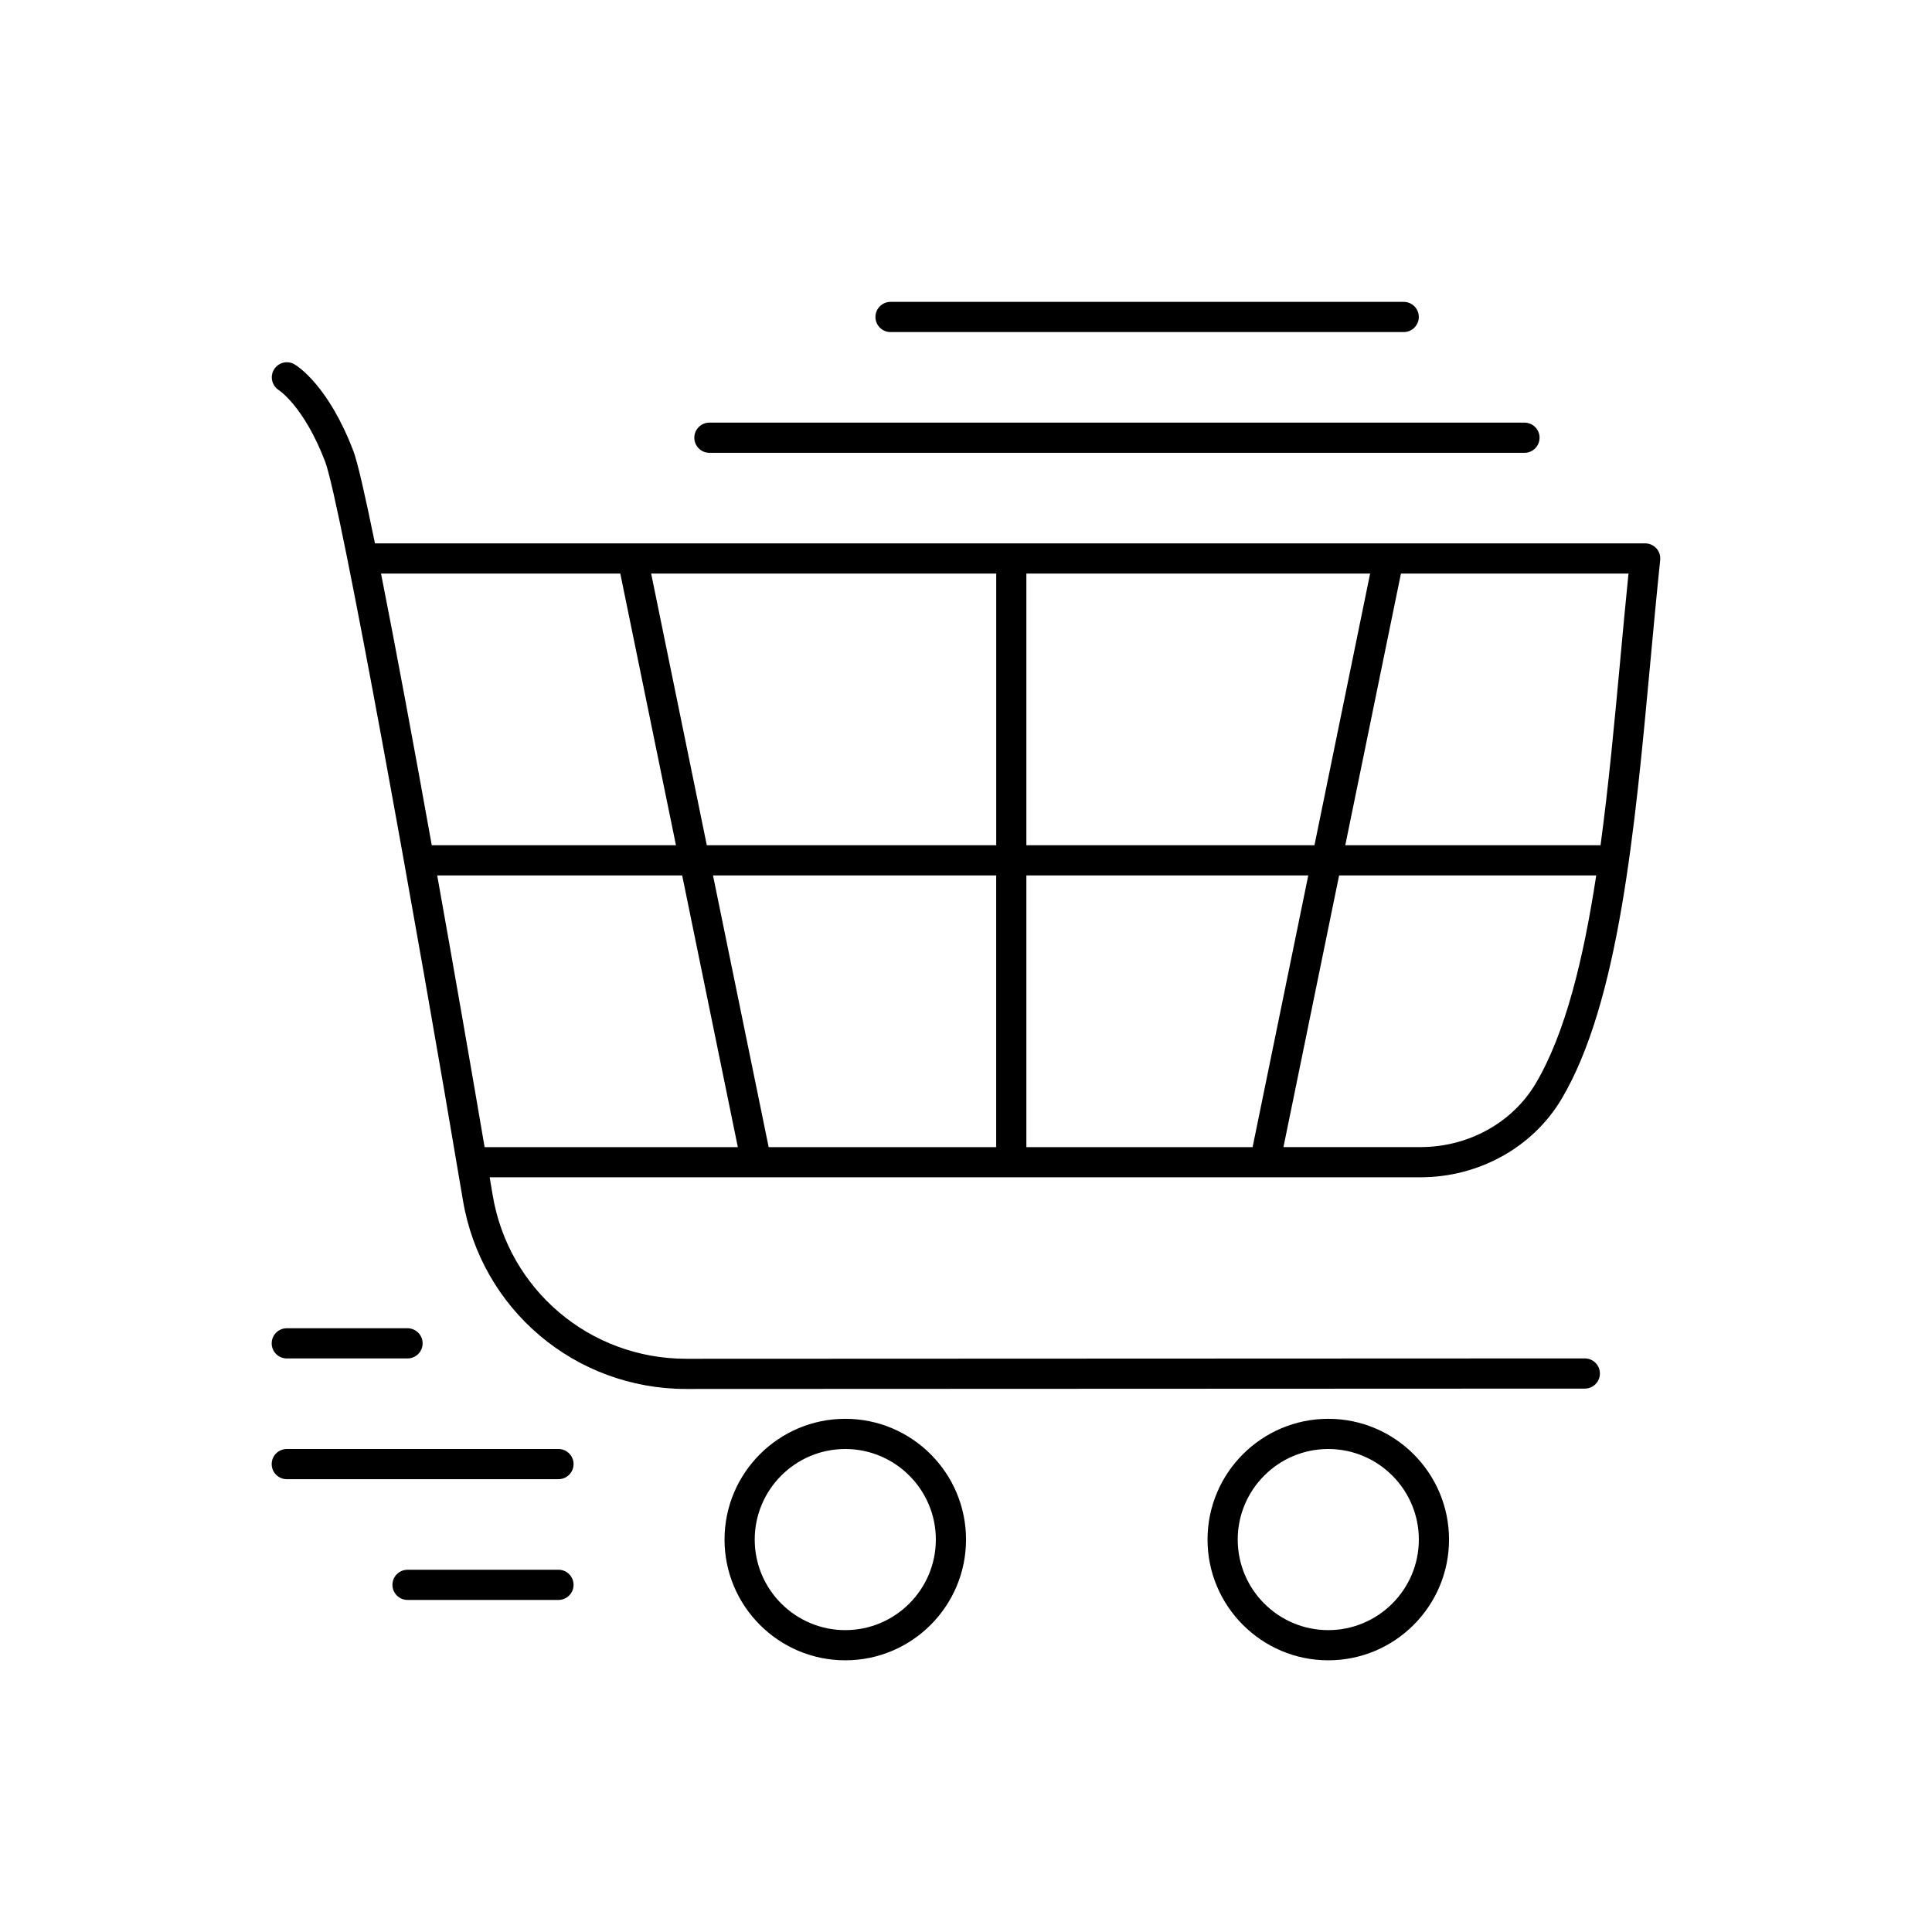 <?xml version="1.0" ?>
<svg fill="#000000" width="800px" height="800px" viewBox="0 0 64 64" xmlns="http://www.w3.org/2000/svg">
<g id="a"/>
<g id="b">
<path d="M51.728,36.406c1.898-3.198,2.428-8.913,2.939-14.44,.105-1.145,.212-2.29,.329-3.414,.015-.141-.03-.281-.126-.387-.095-.104-.23-.165-.371-.165H12.421c-.323-1.583-.577-2.696-.715-3.059-.821-2.155-1.838-2.805-1.951-2.872-.238-.139-.536-.061-.679,.172-.142,.233-.068,.539,.163,.685,.008,.005,.837,.545,1.533,2.37,.5,1.313,3.036,15.363,4.562,24.459,.607,3.625,3.718,6.256,7.396,6.256h.002l29.767-.012c.276,0,.5-.224,.5-.5s-.224-.5-.5-.5l-29.767,.012h-.002c-3.188,0-5.884-2.28-6.41-5.422-.032-.191-.066-.39-.099-.59h30.834c1.934,0,3.725-.994,4.673-2.594Zm-.859-.51c-.77,1.298-2.231,2.103-3.813,2.103h-4.54l1.844-9h8.517c-.424,2.779-1.022,5.235-2.007,6.896Zm-17.869-7.896h-9.586l-1.844-9h11.431v9Zm1-9h11.387l-1.844,9h-9.543v-9Zm-1,10v9h-7.537l-1.844-9h9.381Zm1,0h9.338l-1.844,9h-7.494v-9Zm19.672-7.126c-.192,2.067-.386,4.16-.652,6.126h-8.456l1.844-9h7.538c-.097,.949-.185,1.912-.274,2.874Zm-33.124-2.874l1.844,9H14.303c-.598-3.329-1.198-6.565-1.681-9h7.925Zm-6.065,10h8.115l1.844,9h-8.389c-.442-2.602-1-5.808-1.57-9Zm13.518,18c-2.206,0-4,1.794-4,4s1.794,4,4,4,4-1.794,4-4-1.794-4-4-4Zm0,7c-1.654,0-3-1.346-3-3s1.346-3,3-3,3,1.346,3,3-1.346,3-3,3Zm16-7c-2.206,0-4,1.794-4,4s1.794,4,4,4,4-1.794,4-4-1.794-4-4-4Zm0,7c-1.654,0-3-1.346-3-3s1.346-3,3-3,3,1.346,3,3-1.346,3-3,3ZM23,14.5c0-.276,.224-.5,.5-.5h27c.276,0,.5,.224,.5,.5s-.224,.5-.5,.5H23.5c-.276,0-.5-.224-.5-.5Zm6-4c0-.276,.224-.5,.5-.5h17c.276,0,.5,.224,.5,.5s-.224,.5-.5,.5H29.5c-.276,0-.5-.224-.5-.5ZM9,44.5c0-.276,.224-.5,.5-.5h4c.276,0,.5,.224,.5,.5s-.224,.5-.5,.5h-4c-.276,0-.5-.224-.5-.5Zm10,4c0,.276-.224,.5-.5,.5H9.5c-.276,0-.5-.224-.5-.5s.224-.5,.5-.5h9c.276,0,.5,.224,.5,.5Zm0,4c0,.276-.224,.5-.5,.5h-5c-.276,0-.5-.224-.5-.5s.224-.5,.5-.5h5c.276,0,.5,.224,.5,.5Z"/>
</g>
</svg>